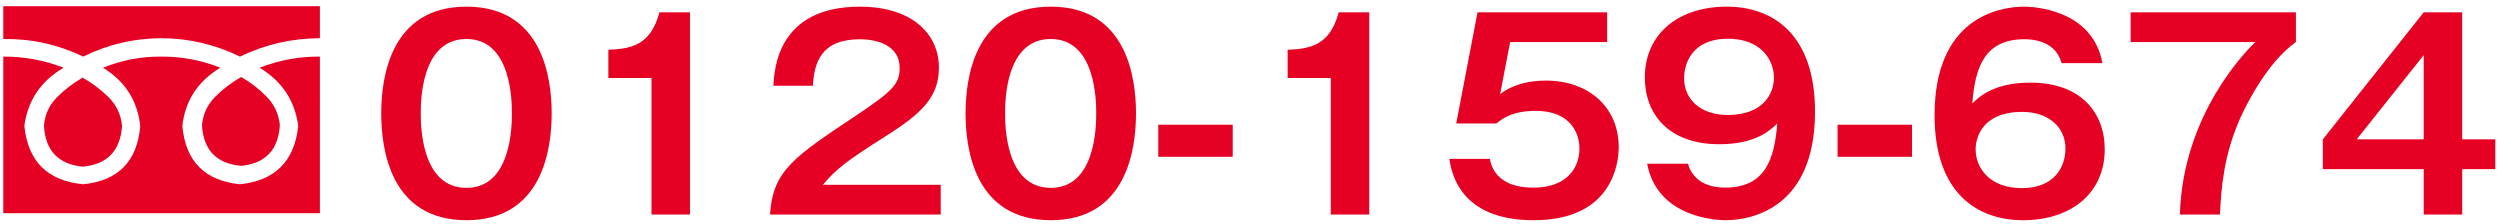 <?xml version="1.0" encoding="utf-8"?>
<!-- Generator: Adobe Illustrator 14.0.0, SVG Export Plug-In  -->
<!DOCTYPE svg PUBLIC "-//W3C//DTD SVG 1.1//EN" "http://www.w3.org/Graphics/SVG/1.1/DTD/svg11.dtd">
<svg version="1.1"
	 xmlns="http://www.w3.org/2000/svg" xmlns:xlink="http://www.w3.org/1999/xlink" xmlns:a="http://ns.adobe.com/AdobeSVGViewerExtensions/3.0/"
	 x="0px" y="0px" width="302px" height="27px" viewBox="0 1.362 302 27" style="enable-background:new 0 1.362 302 27;"
	 xml:space="preserve">
<defs>
</defs>
<g>
	<path style="fill:#E60023;" d="M66.642,15.064c0,4.372-1.147,12.898-10.294,12.898S46.054,19.467,46.054,15.064
		c0-4.217,1.054-12.898,10.294-12.898C65.495,2.166,66.642,10.692,66.642,15.064z M50.829,15.064
		c0,1.333,0,8.992,5.519,8.992c5.488,0,5.488-7.658,5.488-8.992s0-8.992-5.488-8.992
		S50.829,13.606,50.829,15.064z"/>
	<path style="fill:#E60023;" d="M83.35,27.28h-4.651V10.785h-5.209V7.375
		c2.604-0.124,5.085-0.434,6.17-4.527h3.689V27.28z"/>
	<path style="fill:#E60023;" d="M113.638,23.684v3.597H93.019c0.341-5.271,2.791-6.914,10.449-11.999
		c4.558-3.039,5.209-3.876,5.209-5.736c0-2.604-2.542-3.441-4.806-3.441
		c-4.651,0-5.52,2.79-5.674,5.612h-4.775c0.124-2.139,0.589-9.55,10.449-9.55
		c6.325,0,9.55,3.318,9.55,7.348c0,3.473-1.923,5.457-6.449,8.31
		c-4.713,2.977-5.984,3.969-7.565,5.86H113.638z"/>
	<path style="fill:#E60023;" d="M137.229,15.064c0,4.372-1.147,12.898-10.294,12.898
		s-10.294-8.496-10.294-12.898c0-4.217,1.054-12.898,10.294-12.898
		C136.081,2.166,137.229,10.692,137.229,15.064z M121.416,15.064c0,1.333,0,8.992,5.519,8.992
		c5.488,0,5.488-7.658,5.488-8.992s0-8.992-5.488-8.992S121.416,13.606,121.416,15.064z"/>
	<path style="fill:#E60023;" d="M148.913,16.428v3.875h-8.992v-3.875H148.913z"/>
	<path style="fill:#E60023;" d="M165.406,27.28h-4.651V10.785h-5.209V7.375
		c2.604-0.124,5.085-0.434,6.17-4.527h3.69V27.28z"/>
	<path style="fill:#E60023;" d="M194.144,2.848v3.597h-11.72l-1.209,6.294
		c1.52-1.209,3.597-1.643,5.52-1.643c5.085,0,8.806,3.131,8.806,8.062
		c0,1.922-0.775,8.806-10.263,8.806c-8.93,0-9.922-5.705-10.201-7.411h4.898
		c0.651,3.473,4.341,3.473,5.333,3.473c3.752,0,5.488-2.201,5.488-4.713
		c0-1.86-1.085-4.558-5.271-4.558c-2.883,0-4.124,0.992-4.744,1.52h-4.868l2.573-13.426H194.144z"/>
	<path style="fill:#E60023;" d="M203.906,21.141c0.62,2.17,2.542,2.883,4.496,2.883
		c4.806,0,5.953-3.379,6.294-7.751c-0.806,0.775-2.542,2.511-7.007,2.511
		c-6.077,0-8.992-3.597-8.992-8.062c0-5.302,4.093-8.558,9.891-8.558
		c5.581,0,10.666,3.349,10.666,12.681c0,11.689-7.689,13.116-10.821,13.116
		c-0.899,0-8.217-0.217-9.457-6.821H203.906z M203.44,10.816c0,2.573,2.016,4.434,5.271,4.434
		c4.341,0,5.581-2.636,5.581-4.496c0-2.17-1.582-4.713-5.55-4.713
		C204.34,6.041,203.44,9.111,203.44,10.816z"/>
	<path style="fill:#E60023;" d="M230.969,16.428v3.875h-8.992v-3.875H230.969z"/>
	<path style="fill:#E60023;" d="M249.043,8.987c-0.589-2.17-2.542-2.883-4.496-2.883
		c-4.806,0-5.953,3.379-6.294,7.751c0.807-0.775,2.574-2.511,7.039-2.511
		c6.046,0,8.96,3.597,8.96,8.062c0,5.302-4.093,8.558-9.859,8.558
		c-5.612,0-10.697-3.349-10.697-12.681c0-11.689,7.689-13.116,10.821-13.116
		c0.899,0,8.247,0.217,9.457,6.821H249.043z M238.656,19.374c0,2.356,1.768,4.713,5.581,4.713
		c4,0,5.271-2.636,5.271-4.775c0-2.666-2.139-4.434-5.209-4.434
		C239.308,14.878,238.656,18.165,238.656,19.374z"/>
	<path style="fill:#E60023;" d="M277.347,2.848v3.597c-3.379,2.356-5.953,7.473-6.666,9.054
		c-2.077,4.589-2.356,8.62-2.512,11.782h-4.837c0.341-12.123,8.093-19.875,9.116-20.836h-15.069V2.848
		H277.347z"/>
	<path style="fill:#E60023;" d="M297.434,18.195h4v3.597h-4v5.488h-4.65v-5.488h-12.186v-3.597L292.783,2.848
		h4.65V18.195z M292.783,18.195V8.025l-8.093,10.17H292.783z"/>
</g>
<g>
	<g>
		<g>
			<path style="fill:#E60023;" d="M0.398,6.073c3.389-0.049,6.606,0.66,9.653,2.126
				c2.965-1.466,6.11-2.208,9.433-2.224c3.34,0.016,6.509,0.758,9.506,2.224
				c3.03-1.466,6.248-2.208,9.653-2.224V2.114H0.398V6.073z M28.991,23.62
				c-4.252-0.424-6.574-2.77-6.965-7.039c0.342-3.062,1.874-5.408,4.594-7.037
				c-2.297-0.913-4.676-1.361-7.136-1.345c-2.444-0.017-4.79,0.432-7.038,1.345
				c2.672,1.645,4.171,3.99,4.497,7.037c-0.358,4.27-2.656,6.615-6.892,7.039
				c-4.301-0.408-6.671-2.754-7.111-7.039c0.407-3.078,1.988-5.425,4.741-7.037
				C5.335,8.631,2.907,8.183,0.398,8.199v18.915h38.245V8.199c-2.525-0.017-4.953,0.432-7.282,1.345
				c2.705,1.629,4.26,3.975,4.667,7.037C35.573,20.833,33.227,23.18,28.991,23.62z M14.744,16.581
				c-0.13-1.368-0.672-2.525-1.625-3.47c-0.953-0.944-2-1.735-3.14-2.37
				c-1.14,0.651-2.179,1.449-3.116,2.395c-0.937,0.945-1.454,2.094-1.552,3.445
				c0.179,2.982,1.735,4.619,4.667,4.912C12.943,21.233,14.532,19.596,14.744,16.581z M33.805,16.483
				c-0.13-1.336-0.66-2.48-1.588-3.434s-1.955-1.747-3.079-2.383
				c-1.141,0.636-2.184,1.426-3.128,2.371s-1.482,2.094-1.613,3.445
				c0.179,3.014,1.76,4.652,4.741,4.912C32.07,21.103,33.626,19.466,33.805,16.483z"/>
		</g>
	</g>
</g>
<rect id="_x3C_スライス_x3E__13_" y="1.362" style="fill:none;" width="302" height="27"/>
</svg>
